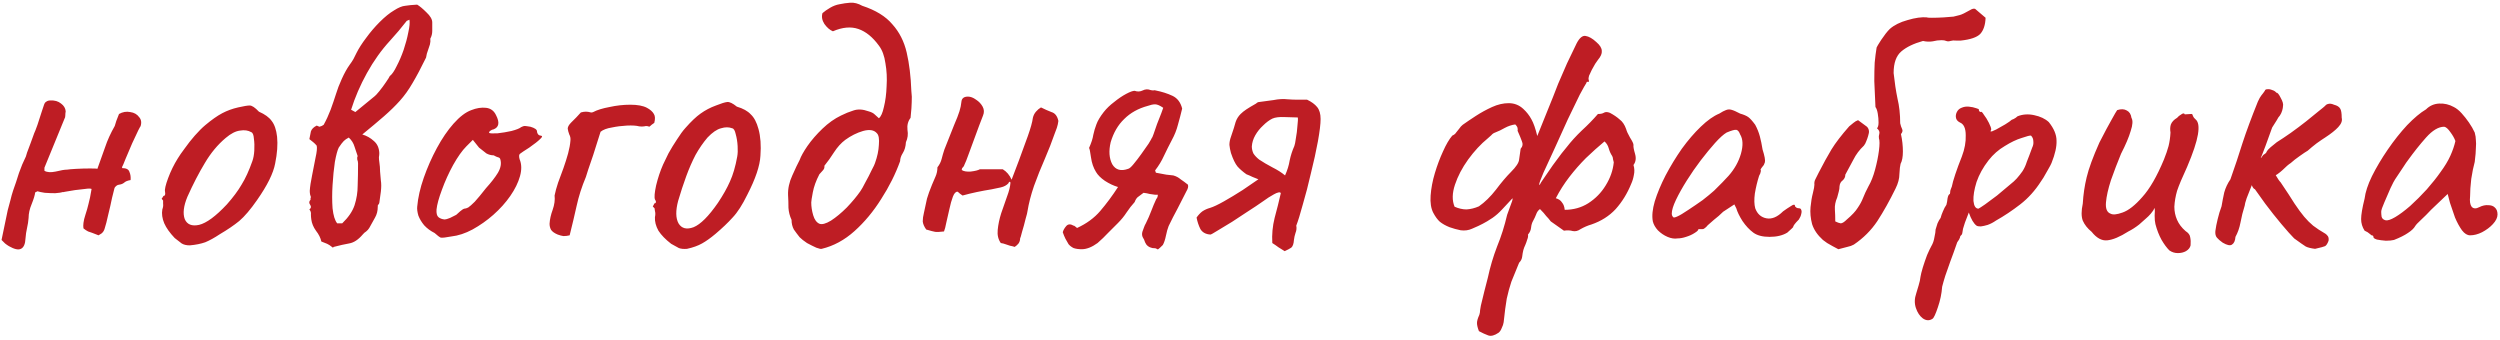 <?xml version="1.0" encoding="UTF-8"?> <svg xmlns="http://www.w3.org/2000/svg" width="647" height="88" viewBox="0 0 647 88" fill="none"><path d="M30.8 29.5C31.733 28.967 32.7 28.8 33.7 29C34.7 29.133 35.467 29.567 36 30.3C36.6 30.967 36.7 31.833 36.3 32.9C36.433 32.5 36.267 32.767 35.8 33.7C35.4 34.567 34.867 35.7 34.2 37.1C33.6 38.5 33.033 39.833 32.5 41.1C32.033 42.3 31.733 43 31.6 43.2V43.5C32.667 43.5 33.3 43.833 33.5 44.5C33.767 45.1 33.867 45.8 33.8 46.6C33 46.733 32.433 46.967 32.1 47.3C31.767 47.567 31.333 47.733 30.8 47.8C30.6 47.8 30.367 47.9 30.1 48.1C29.833 48.3 29.667 48.533 29.6 48.8C29.533 49 29.333 49.8 29 51.2C28.733 52.533 28.4 54 28 55.6C27.667 57.133 27.367 58.3 27.1 59.1C26.967 59.633 26.7 60.067 26.3 60.4C25.9 60.667 25.633 60.833 25.5 60.9C24.167 60.367 23.267 60.033 22.8 59.9C22.4 59.7 22 59.433 21.6 59.1C21.533 58.7 21.533 58.233 21.6 57.7C21.667 57.1 21.833 56.4 22.1 55.6C22.433 54.6 22.7 53.667 22.9 52.8C23.167 51.867 23.433 50.567 23.7 48.9C23.433 48.767 22.867 48.767 22 48.9C21.2 48.967 20.333 49.067 19.4 49.2C18.467 49.333 17.667 49.467 17 49.6C16.4 49.733 16.133 49.767 16.2 49.7C15.867 49.833 15.233 49.933 14.3 50C13.433 50 12.533 49.967 11.6 49.9C10.733 49.767 10.1 49.633 9.7 49.5L9.1 49.8C9.033 50.467 8.733 51.467 8.2 52.8C7.667 54.067 7.4 55.267 7.4 56.4C7.333 57.267 7.2 58.133 7 59C6.8 59.867 6.667 60.767 6.6 61.7C6.533 63.167 6.133 64.067 5.4 64.4C4.733 64.733 3.7 64.5 2.3 63.7C1.967 63.5 1.633 63.267 1.3 63C1.033 62.733 0.733 62.433 0.4 62.1L2 54.4C2.267 53.467 2.5 52.6 2.7 51.8C2.9 50.933 3.133 50.1 3.4 49.3C3.933 47.833 4.433 46.333 4.9 44.8C5.433 43.267 6.033 41.833 6.7 40.5C6.7 40.5 6.8 40.167 7 39.5C7.267 38.767 7.567 37.967 7.9 37.1C8.233 36.167 8.5 35.433 8.7 34.9C8.9 34.367 8.933 34.267 8.8 34.6C9 34.2 9.3 33.433 9.7 32.3C10.1 31.1 10.467 29.967 10.8 28.9C11.2 27.767 11.4 27.167 11.4 27.1C11.533 26.7 11.733 26.433 12 26.3C12.267 26.1 12.6 26 13 26C14.133 25.933 15.067 26.2 15.8 26.8C16.533 27.333 16.933 28 17 28.8C16.933 29.2 16.9 29.567 16.9 29.9C16.9 30.233 16.833 30.5 16.7 30.7L11.5 43.4V44.2C12.167 44.6 13.133 44.667 14.4 44.4C15.733 44.067 16.733 43.9 17.4 43.9C17.733 43.833 18.5 43.767 19.7 43.7C20.967 43.633 22.167 43.6 23.3 43.6C24.5 43.6 25.133 43.633 25.2 43.7C25.933 41.7 26.6 39.833 27.2 38.1C27.8 36.3 28.633 34.467 29.7 32.6C29.767 32.467 29.9 32.033 30.1 31.3C30.367 30.567 30.6 29.967 30.8 29.5ZM49.111 63.5C48.244 63.5 47.544 63.333 47.011 63C46.544 62.667 45.944 62.2 45.211 61.6C43.944 60.267 43.044 59 42.511 57.8C41.978 56.533 41.811 55.333 42.011 54.2C42.211 53.667 42.278 53.167 42.211 52.7C42.211 52.167 42.211 51.9 42.211 51.9C41.878 51.567 41.778 51.367 41.911 51.3C42.044 51.167 42.178 50.967 42.311 50.7C42.711 50.7 42.844 50.333 42.711 49.6C42.578 49.067 42.844 47.9 43.511 46.1C44.178 44.3 45.011 42.6 46.011 41C46.411 40.333 47.011 39.467 47.811 38.4C48.611 37.267 49.478 36.167 50.411 35.1C51.411 33.967 52.311 33.067 53.111 32.4C54.778 31 56.244 29.967 57.511 29.3C58.778 28.633 60.144 28.133 61.611 27.8C63.078 27.467 64.078 27.3 64.611 27.3C65.211 27.3 66.011 27.833 67.011 28.9C68.544 29.567 69.644 30.367 70.311 31.3C71.044 32.233 71.511 33.6 71.711 35.4C71.911 37.4 71.744 39.7 71.211 42.3C70.744 44.833 69.178 48 66.511 51.8C64.844 54.2 63.311 56 61.911 57.2C60.511 58.333 58.844 59.467 56.911 60.6C55.511 61.533 54.244 62.233 53.111 62.7C51.978 63.1 50.644 63.367 49.111 63.5ZM58.711 52.9C60.311 51.1 61.578 49.4 62.511 47.8C63.511 46.2 64.444 44.167 65.311 41.7C65.578 40.967 65.744 40.067 65.811 39C65.878 37.867 65.844 36.833 65.711 35.9C65.644 34.9 65.411 34.333 65.011 34.2C64.211 33.733 63.244 33.6 62.111 33.8C60.978 33.933 59.744 34.567 58.411 35.7C56.344 37.433 54.544 39.6 53.011 42.2C51.478 44.733 49.978 47.633 48.511 50.9C47.511 53.3 47.278 55.233 47.811 56.7C48.411 58.1 49.644 58.6 51.511 58.2C53.444 57.733 55.844 55.967 58.711 52.9ZM80.165 49.4C80.231 48.333 80.431 47 80.765 45.4C81.098 43.8 81.398 42.267 81.665 40.8C81.998 39.333 82.098 38.3 81.965 37.7C81.698 37.367 81.398 37.067 81.065 36.8C80.731 36.533 80.398 36.267 80.065 36C80.198 35.267 80.332 34.6 80.465 34C80.665 33.4 81.165 32.9 81.965 32.5L82.665 32.8C82.865 32.733 83.065 32.667 83.265 32.6C83.465 32.467 83.632 32.367 83.765 32.3C84.431 31.1 85.031 29.8 85.565 28.4C86.098 26.933 86.565 25.567 86.965 24.3C87.298 23.167 87.798 21.867 88.465 20.4C89.132 18.933 89.798 17.733 90.465 16.8C90.865 16.267 91.198 15.767 91.465 15.3C91.731 14.767 91.998 14.233 92.265 13.7C92.865 12.5 93.698 11.2 94.765 9.8C95.832 8.333 96.998 6.967 98.265 5.7C99.598 4.367 100.832 3.367 101.965 2.7C103.098 1.967 104.065 1.567 104.865 1.5C105.665 1.367 106.698 1.267 107.965 1.2C108.632 1.6 109.432 2.267 110.365 3.2C111.365 4.133 111.865 5 111.865 5.8C111.865 6.467 111.865 7.2 111.865 8C111.865 8.733 111.698 9.4 111.365 10C111.432 10.467 111.398 10.967 111.265 11.5C111.132 11.967 110.965 12.467 110.765 13C110.698 13.267 110.598 13.567 110.465 13.9C110.398 14.233 110.332 14.567 110.265 14.9C108.998 17.5 107.832 19.7 106.765 21.5C105.765 23.233 104.665 24.767 103.465 26.1C102.332 27.367 100.965 28.7 99.365 30.1C97.832 31.433 95.965 33 93.765 34.8C94.898 35.133 95.898 35.7 96.765 36.5C97.632 37.233 98.098 38.267 98.165 39.6C98.165 39.933 98.132 40.3 98.065 40.7C98.065 41.1 98.098 41.5 98.165 41.9C98.298 42.767 98.365 43.6 98.365 44.4C98.431 45.133 98.498 45.9 98.565 46.7C98.698 47.5 98.698 48.467 98.565 49.6C98.431 50.733 98.298 51.7 98.165 52.5C98.098 52.767 97.998 52.933 97.865 53C97.798 53 97.765 53.167 97.765 53.5C97.765 54.567 97.531 55.5 97.065 56.3C96.598 57.1 96.098 58 95.565 59C95.365 59.333 95.098 59.633 94.765 59.9C94.431 60.1 94.132 60.367 93.865 60.7C92.731 62.033 91.565 62.8 90.365 63C89.231 63.2 87.898 63.5 86.365 63.9L86.165 64.1C85.498 63.567 84.998 63.233 84.665 63.1C84.398 62.967 83.898 62.767 83.165 62.5C82.965 61.567 82.498 60.633 81.765 59.7C81.098 58.767 80.698 57.8 80.565 56.8C80.498 56.333 80.465 55.9 80.465 55.5C80.531 55.033 80.398 54.6 80.065 54.2C80.531 53.867 80.598 53.467 80.265 53C79.931 52.533 79.965 52.1 80.365 51.7C80.365 51.567 80.365 51.433 80.365 51.3C80.431 51.167 80.465 51.067 80.465 51C80.398 50.867 80.332 50.667 80.265 50.4C80.198 50.067 80.165 49.733 80.165 49.4ZM88.565 57.8C90.165 56.267 91.231 54.7 91.765 53.1C92.298 51.433 92.565 49.733 92.565 48C92.632 46.2 92.665 44.3 92.665 42.3C92.665 41.967 92.598 41.633 92.465 41.3C92.398 40.967 92.431 40.667 92.565 40.4C92.298 39.667 92.031 38.867 91.765 38C91.498 37.067 90.998 36.267 90.265 35.6C89.731 35.867 89.298 36.167 88.965 36.5C88.632 36.833 88.198 37.4 87.665 38.2C87.332 38.867 86.998 40.1 86.665 41.9C86.398 43.7 86.198 45.7 86.065 47.9C85.931 50.033 85.931 52.033 86.065 53.9C86.265 55.767 86.665 57.067 87.265 57.8H88.565ZM100.965 10.5C98.698 12.967 96.698 15.767 94.965 18.9C93.231 22.033 91.865 25.2 90.865 28.4L91.965 29L96.965 24.9C97.165 24.767 97.565 24.333 98.165 23.6C98.765 22.867 99.332 22.1 99.865 21.3C100.465 20.433 100.798 19.9 100.865 19.7C101.465 19.233 102.065 18.367 102.665 17.1C103.332 15.833 103.932 14.433 104.465 12.9C104.998 11.3 105.398 9.8 105.665 8.4C105.998 6.933 106.098 5.833 105.965 5.1L105.265 5.4C104.598 6.267 103.898 7.133 103.165 8C102.432 8.8 101.698 9.633 100.965 10.5ZM116.773 61.2C115.373 61.467 114.473 61.567 114.073 61.5C113.74 61.367 113.207 60.967 112.473 60.3C111.407 59.767 110.507 59.1 109.773 58.3C109.107 57.5 108.607 56.667 108.273 55.8C108.007 54.867 107.907 54.1 107.973 53.5C108.173 51.167 108.74 48.667 109.673 46C110.607 43.333 111.74 40.767 113.073 38.3C114.407 35.833 115.84 33.733 117.373 32C118.973 30.2 120.507 29.033 121.973 28.5C123.307 27.967 124.573 27.767 125.773 27.9C126.973 28.033 127.84 28.667 128.373 29.8C129.373 31.733 129.14 32.967 127.673 33.5C127.473 33.5 127.24 33.6 126.973 33.8C126.707 33.933 126.573 34.133 126.573 34.4C126.84 34.533 127.573 34.567 128.773 34.5C129.973 34.367 131.173 34.167 132.373 33.9C133.64 33.567 134.473 33.233 134.873 32.9C135.273 32.7 135.573 32.6 135.773 32.6C135.973 32.6 136.473 32.667 137.273 32.8C138.407 33.133 138.973 33.533 138.973 34C138.973 34.267 139.073 34.533 139.273 34.8C139.473 35 139.707 35.1 139.973 35.1C140.44 35.167 140.373 35.467 139.773 36C139.24 36.533 138.307 37.267 136.973 38.2C135.707 39 134.907 39.533 134.573 39.8C134.307 40 134.273 40.467 134.473 41.2C135.007 42.467 135.04 43.933 134.573 45.6C134.107 47.267 133.273 48.967 132.073 50.7C130.873 52.433 129.407 54.067 127.673 55.6C126.007 57.067 124.207 58.333 122.273 59.4C120.407 60.4 118.573 61 116.773 61.2ZM115.073 56.8C115.34 56.8 115.807 56.667 116.473 56.4C117.14 56.067 117.673 55.8 118.073 55.6C118.34 55.333 118.673 55.033 119.073 54.7C119.54 54.3 119.907 54.067 120.173 54C120.44 54 120.773 53.9 121.173 53.7C121.573 53.433 122.14 52.933 122.873 52.2C123.607 51.4 124.573 50.233 125.773 48.7C127.107 47.233 128.14 45.9 128.873 44.7C129.607 43.433 129.807 42.267 129.473 41.2C129.407 40.933 129.207 40.767 128.873 40.7C128.607 40.633 128.24 40.467 127.773 40.2C127.107 40.2 126.473 40.033 125.873 39.7C125.34 39.3 124.707 38.8 123.973 38.2L122.373 36.2L120.673 37.9C119.607 38.967 118.473 40.567 117.273 42.7C116.14 44.767 115.173 46.9 114.373 49.1C113.573 51.233 113.107 52.933 112.973 54.2C112.907 55.2 113.073 55.867 113.473 56.2C113.873 56.533 114.407 56.733 115.073 56.8ZM147.427 60.9C146.894 61.033 146.361 61.1 145.827 61.1C145.361 61.033 144.861 60.9 144.327 60.7C143.527 60.367 142.961 59.967 142.627 59.5C142.361 59.033 142.227 58.5 142.227 57.9C142.294 56.767 142.561 55.567 143.027 54.3C143.494 52.967 143.661 51.733 143.527 50.6C143.727 49.6 144.027 48.5 144.427 47.3C144.894 46.033 145.361 44.767 145.827 43.5C146.294 42.167 146.694 40.9 147.027 39.7C147.361 38.433 147.561 37.333 147.627 36.4C147.694 35.8 147.594 35.267 147.327 34.8C147.127 34.267 146.994 33.767 146.927 33.3C146.927 32.833 147.227 32.3 147.827 31.7C148.294 31.233 148.727 30.8 149.127 30.4C149.527 30 149.927 29.567 150.327 29.1C150.794 28.967 151.227 28.9 151.627 28.9C152.027 28.9 152.461 28.967 152.927 29.1C153.061 29.1 153.161 29.1 153.227 29.1C153.361 29.033 153.461 29 153.527 29C154.527 28.467 155.927 28.033 157.727 27.7C159.527 27.3 161.327 27.1 163.127 27.1C164.994 27.1 166.427 27.367 167.427 27.9C168.294 28.367 168.894 28.9 169.227 29.5C169.561 30.033 169.594 30.8 169.327 31.8C169.127 31.933 168.894 32.1 168.627 32.3C168.427 32.5 168.227 32.667 168.027 32.8C167.627 32.6 167.194 32.567 166.727 32.7C166.327 32.767 165.894 32.767 165.427 32.7C164.694 32.5 163.627 32.433 162.227 32.5C160.894 32.567 159.594 32.733 158.327 33C157.061 33.2 156.094 33.567 155.427 34.1C155.361 34.367 155.127 35.1 154.727 36.3C154.394 37.433 153.994 38.7 153.527 40.1C153.061 41.5 152.627 42.767 152.227 43.9C151.894 45.033 151.694 45.667 151.627 45.8C150.561 48.333 149.761 50.833 149.227 53.3C148.694 55.7 148.094 58.233 147.427 60.9ZM177.799 64.4C176.933 64.467 176.233 64.4 175.699 64.2C175.166 63.933 174.499 63.567 173.699 63.1C172.233 61.967 171.133 60.833 170.399 59.7C169.733 58.5 169.433 57.333 169.499 56.2C169.633 55.6 169.633 55.067 169.499 54.6C169.433 54.133 169.399 53.9 169.399 53.9C168.999 53.567 168.866 53.367 168.999 53.3C169.133 53.167 169.233 52.967 169.299 52.7C169.833 52.567 169.899 52.2 169.499 51.6C169.299 51.067 169.399 49.867 169.799 48C170.266 46.067 170.866 44.267 171.599 42.6C171.933 41.867 172.399 40.9 172.999 39.7C173.666 38.5 174.399 37.3 175.199 36.1C175.999 34.833 176.733 33.833 177.399 33.1C178.866 31.433 180.166 30.2 181.299 29.4C182.499 28.533 183.833 27.833 185.299 27.3C186.633 26.767 187.599 26.467 188.199 26.4C188.799 26.333 189.633 26.733 190.699 27.6C192.299 28.067 193.499 28.733 194.299 29.6C195.166 30.4 195.833 31.667 196.299 33.4C196.833 35.333 196.999 37.633 196.799 40.3C196.666 42.9 195.533 46.267 193.399 50.4C192.133 53 190.866 54.967 189.599 56.3C188.399 57.633 186.933 59.033 185.199 60.5C183.933 61.567 182.766 62.4 181.699 63C180.633 63.6 179.333 64.067 177.799 64.4ZM185.799 52.5C187.133 50.5 188.166 48.667 188.899 47C189.699 45.267 190.333 43.1 190.799 40.5C190.933 39.767 190.966 38.867 190.899 37.8C190.833 36.667 190.666 35.633 190.399 34.7C190.199 33.767 189.899 33.267 189.499 33.2C188.633 32.867 187.666 32.867 186.599 33.2C185.533 33.467 184.366 34.267 183.099 35.6C181.966 36.933 180.933 38.433 179.999 40.1C179.133 41.767 178.333 43.6 177.599 45.6C176.866 47.6 176.166 49.733 175.499 52C174.833 54.533 174.866 56.467 175.599 57.8C176.399 59.133 177.699 59.467 179.499 58.8C181.299 58.067 183.399 55.967 185.799 52.5ZM212.653 64.4C212.453 64.467 211.986 64.367 211.253 64.1C210.52 63.767 209.72 63.367 208.853 62.9C208.053 62.367 207.42 61.867 206.953 61.4C206.42 60.733 205.92 60.067 205.453 59.4C205.053 58.667 204.853 57.833 204.853 56.9C204.386 55.9 204.12 54.867 204.053 53.8C204.053 52.667 204.02 51.567 203.953 50.5C203.886 48.833 204.253 47.133 205.053 45.4C205.853 43.6 206.486 42.267 206.953 41.4C207.286 40.467 207.953 39.267 208.953 37.8C210.02 36.267 211.32 34.767 212.853 33.3C214.386 31.833 215.986 30.7 217.653 29.9C218.72 29.367 219.786 28.933 220.853 28.6C221.986 28.2 223.286 28.267 224.753 28.8C225.486 29 226.02 29.267 226.353 29.6C226.686 29.933 227.053 30.267 227.453 30.6C227.986 30.2 228.42 29.233 228.753 27.7C229.153 26.1 229.386 24.3 229.453 22.3C229.586 20.233 229.486 18.267 229.153 16.4C228.886 14.467 228.32 12.933 227.453 11.8C225.853 9.6 224.086 8.167 222.153 7.5C220.22 6.833 218.02 7.033 215.553 8.1C214.753 7.767 214.02 7.133 213.353 6.2C212.753 5.267 212.586 4.333 212.853 3.4C213.386 2.933 214.053 2.467 214.853 2C215.653 1.533 216.453 1.233 217.253 1.1C218.186 0.9 219.12 0.767 220.053 0.7C221.053 0.633 222.086 0.9 223.153 1.5C226.62 2.633 229.22 4.233 230.953 6.3C232.753 8.3 233.986 10.733 234.653 13.6C235.32 16.467 235.72 19.767 235.853 23.5C235.986 24.567 236.02 25.533 235.953 26.4C235.953 27.2 235.853 28.567 235.653 30.5C234.986 31.367 234.72 32.4 234.853 33.6C235.053 34.733 234.92 35.8 234.453 36.8C234.386 37.933 234.12 38.867 233.653 39.6C233.186 40.333 232.953 41.033 232.953 41.7C231.753 45.033 230.12 48.3 228.053 51.5C226.053 54.7 223.753 57.467 221.153 59.8C218.553 62.133 215.72 63.667 212.653 64.4ZM212.053 57.9C212.72 58.167 213.72 57.9 215.053 57.1C216.386 56.233 217.753 55.1 219.153 53.7C220.553 52.233 221.72 50.833 222.653 49.5C222.986 49.033 223.42 48.267 223.953 47.2C224.553 46.133 225.086 45.1 225.553 44.1C226.086 43.1 226.386 42.467 226.453 42.2C227.053 40.533 227.386 38.967 227.453 37.5C227.586 35.967 227.42 34.967 226.953 34.5C226.22 33.633 225.02 33.433 223.353 33.9C221.753 34.367 220.22 35.133 218.753 36.2C217.686 37 216.72 38.067 215.853 39.4C215.053 40.667 214.22 41.833 213.353 42.9C213.42 43.367 213.286 43.767 212.953 44.1C212.686 44.433 212.386 44.767 212.053 45.1C211.186 46.767 210.62 48.333 210.353 49.8C210.086 51.2 209.953 52.067 209.953 52.4C209.953 53.467 210.12 54.567 210.453 55.7C210.786 56.833 211.32 57.567 212.053 57.9ZM262.607 63.9C262.207 63.767 261.807 63.667 261.407 63.6C261.007 63.467 260.607 63.333 260.207 63.2C259.874 63.067 259.474 62.967 259.007 62.9C258.34 61.967 258.074 60.833 258.207 59.5C258.34 58.1 258.64 56.667 259.107 55.2C259.64 53.733 260.14 52.3 260.607 50.9C261.14 49.5 261.44 48.3 261.507 47.3C261.44 47.033 261.34 46.967 261.207 47.1C261.074 47.167 261.007 47.267 261.007 47.4C260.54 47.933 259.874 48.3 259.007 48.5C258.14 48.7 257.34 48.867 256.607 49C255.34 49.2 254.074 49.433 252.807 49.7C251.54 49.967 250.307 50.267 249.107 50.6C248.907 50.467 248.674 50.3 248.407 50.1C248.207 49.9 248.007 49.733 247.807 49.6C247.34 49.6 246.94 50.033 246.607 50.9C246.274 51.767 245.974 52.833 245.707 54.1C245.44 55.3 245.174 56.467 244.907 57.6C244.707 58.667 244.507 59.433 244.307 59.9C243.24 60.033 242.474 60.067 242.007 60C241.607 59.933 240.84 59.733 239.707 59.4C239.174 58.667 238.874 57.967 238.807 57.3C238.807 56.633 238.907 55.9 239.107 55.1C239.44 53.567 239.707 52.333 239.907 51.4C240.174 50.467 240.607 49.267 241.207 47.8C241.54 47.067 241.84 46.367 242.107 45.7C242.44 44.967 242.607 44.167 242.607 43.3C243.14 42.633 243.507 41.9 243.707 41.1C243.907 40.3 244.14 39.5 244.407 38.7C245.474 35.967 246.307 33.867 246.907 32.4C247.574 30.867 248.04 29.667 248.307 28.8C248.574 27.933 248.74 27.133 248.807 26.4C248.874 25.467 249.44 25 250.507 25C251.174 25 251.874 25.267 252.607 25.8C253.34 26.267 253.907 26.867 254.307 27.6C254.707 28.333 254.74 29.1 254.407 29.9C254.207 30.433 253.874 31.3 253.407 32.5C253.007 33.633 252.54 34.9 252.007 36.3C251.54 37.633 251.074 38.9 250.607 40.1C250.207 41.233 249.874 42.067 249.607 42.6C249.54 42.867 249.407 43.1 249.207 43.3C249.007 43.433 248.907 43.667 248.907 44C249.374 44.333 250.14 44.467 251.207 44.4C252.34 44.267 253.14 44.067 253.607 43.8C254.607 43.8 255.574 43.8 256.507 43.8C257.507 43.8 258.507 43.8 259.507 43.8C260.507 44.4 261.274 45.3 261.807 46.5C262.274 45.233 262.907 43.567 263.707 41.5C264.507 39.367 265.274 37.267 266.007 35.2C266.74 33.133 267.174 31.567 267.307 30.5C267.44 29.9 267.707 29.367 268.107 28.9C268.507 28.433 268.94 28.067 269.407 27.8C270.34 28.267 271.24 28.667 272.107 29C273.04 29.267 273.64 30.033 273.907 31.3C273.84 31.9 273.707 32.5 273.507 33.1C273.307 33.633 273.107 34.167 272.907 34.7C272.24 36.633 271.407 38.767 270.407 41.1C269.407 43.367 268.474 45.7 267.607 48.1C266.807 50.433 266.24 52.633 265.907 54.7C265.907 54.9 265.74 55.567 265.407 56.7C265.14 57.833 264.84 58.933 264.507 60C264.24 61.067 264.074 61.633 264.007 61.7C264.007 62.167 263.874 62.6 263.607 63C263.34 63.333 263.007 63.633 262.607 63.9ZM279.944 64.5C279.144 64.5 278.444 64.4 277.844 64.2C277.31 63.933 276.877 63.6 276.544 63.2C276.277 62.733 276.01 62.267 275.744 61.8C275.477 61.267 275.244 60.7 275.044 60.1C275.177 59.567 275.477 59.033 275.944 58.5C276.41 57.967 277.044 57.933 277.844 58.4C277.977 58.4 278.11 58.467 278.244 58.6C278.377 58.733 278.544 58.867 278.744 59C281.21 57.867 283.21 56.4 284.744 54.6C286.344 52.733 287.877 50.667 289.344 48.4C288.21 48.067 287.077 47.533 285.944 46.8C284.877 46.067 284.11 45.3 283.644 44.5C282.977 43.433 282.544 42.167 282.344 40.7C282.144 39.233 281.977 38.433 281.844 38.3C282.444 36.967 282.81 35.833 282.944 34.9C283.144 33.967 283.41 33.067 283.744 32.2C284.077 31.267 284.71 30.2 285.644 29C286.377 28.067 287.277 27.2 288.344 26.4C289.41 25.533 290.444 24.833 291.444 24.3C292.444 23.767 293.177 23.5 293.644 23.5C294.377 23.767 295.077 23.733 295.744 23.4C296.41 23.067 297.077 23.033 297.744 23.3C298.01 23.367 298.244 23.4 298.444 23.4C298.71 23.333 298.91 23.333 299.044 23.4C300.71 23.733 302.177 24.2 303.444 24.8C304.71 25.4 305.544 26.5 305.944 28.1C305.61 29.5 305.244 30.9 304.844 32.3C304.51 33.633 303.977 34.967 303.244 36.3C302.577 37.567 301.91 38.9 301.244 40.3C300.644 41.633 299.877 42.9 298.944 44.1L299.144 44.7C299.877 44.833 300.777 45 301.844 45.2C302.977 45.333 303.577 45.4 303.644 45.4C304.377 45.6 305.01 45.933 305.544 46.4C306.144 46.8 306.777 47.267 307.444 47.8C307.51 48.067 307.51 48.333 307.444 48.6C307.377 48.867 307.244 49.167 307.044 49.5C306.31 50.967 305.544 52.467 304.744 54C303.944 55.467 303.177 56.967 302.444 58.5C302.177 59.167 301.944 60 301.744 61C301.544 62 301.277 62.8 300.944 63.4C300.344 64 299.944 64.367 299.744 64.5C299.61 64.567 299.477 64.533 299.344 64.4C299.21 64.267 298.844 64.2 298.244 64.2C297.31 64 296.677 63.5 296.344 62.7C296.21 62.233 296.01 61.8 295.744 61.4C295.544 61 295.51 60.533 295.644 60C295.777 59.6 295.91 59.233 296.044 58.9C296.177 58.5 296.344 58.133 296.544 57.8C297.077 56.733 297.544 55.667 297.944 54.6C298.344 53.533 298.777 52.5 299.244 51.5C299.51 51.233 299.644 50.867 299.644 50.4H298.944C298.544 50.333 298.077 50.267 297.544 50.2C297.077 50.067 296.544 49.967 295.944 49.9C295.61 50.167 295.21 50.467 294.744 50.8C294.277 51.067 293.91 51.567 293.644 52.3C292.91 53.1 292.21 54 291.544 55C290.944 55.933 290.21 56.833 289.344 57.7C288.477 58.567 287.61 59.433 286.744 60.3C285.944 61.167 285.044 62.033 284.044 62.9C282.577 63.967 281.21 64.5 279.944 64.5ZM291.944 43.7C292.277 43.633 292.744 43.233 293.344 42.5C294.01 41.7 294.677 40.833 295.344 39.9C296.077 38.9 296.71 38 297.244 37.2C297.777 36.333 298.077 35.8 298.144 35.6C298.144 35.733 298.277 35.433 298.544 34.7C298.81 33.967 299.11 33.1 299.444 32.1C299.844 31.1 300.21 30.167 300.544 29.3C300.877 28.433 301.044 27.967 301.044 27.9C300.177 27.3 299.477 27 298.944 27C298.41 27 297.777 27.133 297.044 27.4C294.577 28.067 292.544 29.2 290.944 30.8C289.344 32.333 288.177 34.333 287.444 36.8C286.91 39.067 287.044 40.967 287.844 42.5C288.71 43.967 290.077 44.367 291.944 43.7ZM335.872 30.4C335.072 30.4 333.939 30.367 332.472 30.3C331.072 30.233 330.005 30.367 329.272 30.7C328.472 31.1 327.672 31.7 326.872 32.5C326.072 33.233 325.405 34.067 324.872 35C324.339 35.933 324.039 36.9 323.972 37.9C323.972 38.5 324.105 39.1 324.372 39.7C324.705 40.233 325.205 40.767 325.872 41.3C326.872 41.967 328.005 42.633 329.272 43.3C330.605 43.967 331.705 44.667 332.572 45.4C333.172 44.067 333.572 42.767 333.772 41.5C334.039 40.233 334.439 39 334.972 37.8C335.105 37.467 335.239 36.8 335.372 35.8C335.572 34.733 335.705 33.667 335.772 32.6C335.905 31.467 335.939 30.733 335.872 30.4ZM332.472 65C331.939 64.667 331.405 64.333 330.872 64C330.339 63.6 329.805 63.233 329.272 62.9C329.139 60.7 329.339 58.533 329.872 56.4C330.472 54.2 331.005 52.067 331.472 50C331.405 49.8 331.205 49.733 330.872 49.8C330.539 49.867 330.139 50.033 329.672 50.3C328.805 50.767 327.872 51.367 326.872 52.1C325.872 52.767 325.239 53.2 324.972 53.4C324.639 53.6 323.872 54.1 322.672 54.9C321.539 55.633 320.272 56.467 318.872 57.4C317.472 58.267 316.205 59.033 315.072 59.7C314.005 60.367 313.405 60.7 313.272 60.7C312.072 60.633 311.205 60.167 310.672 59.3C310.205 58.367 309.872 57.367 309.672 56.3C310.139 55.633 310.639 55.1 311.172 54.7C311.772 54.3 312.439 54 313.172 53.8C314.039 53.533 315.239 52.967 316.772 52.1C318.305 51.233 319.905 50.267 321.572 49.2C323.239 48.067 324.605 47.133 325.672 46.4C325.205 46.2 324.705 46 324.172 45.8C323.639 45.533 323.105 45.3 322.572 45.1C321.639 44.433 320.872 43.767 320.272 43.1C319.672 42.367 319.105 41.2 318.572 39.6C318.372 38.867 318.239 38.167 318.172 37.5C318.172 36.833 318.305 36.133 318.572 35.4C319.172 33.667 319.572 32.4 319.772 31.6C320.039 30.8 320.472 30.1 321.072 29.5C321.472 29.1 321.972 28.7 322.572 28.3C323.172 27.9 324.005 27.4 325.072 26.8C325.205 26.667 325.339 26.567 325.472 26.5C325.605 26.433 325.739 26.4 325.872 26.4C327.005 26.267 328.239 26.1 329.572 25.9C330.905 25.633 332.139 25.567 333.272 25.7C334.139 25.767 334.972 25.8 335.772 25.8C336.572 25.8 337.405 25.8 338.272 25.8C339.405 26.333 340.272 26.967 340.872 27.7C341.472 28.433 341.772 29.467 341.772 30.8C341.772 32.067 341.539 34 341.072 36.6C340.605 39.133 340.005 41.867 339.272 44.8C338.605 47.733 337.905 50.433 337.172 52.9C336.505 55.367 335.939 57.2 335.472 58.4C335.605 59 335.539 59.633 335.272 60.3C335.072 60.9 334.939 61.5 334.872 62.1C334.805 63.1 334.572 63.767 334.172 64.1C333.772 64.367 333.205 64.667 332.472 65ZM387.845 86.1C386.779 86.833 385.879 87.067 385.145 86.8C384.412 86.533 383.612 86.167 382.745 85.7C382.412 84.833 382.245 84.133 382.245 83.6C382.245 83.067 382.445 82.367 382.845 81.5C382.979 81.1 383.045 80.7 383.045 80.3C383.112 79.9 383.179 79.5 383.245 79.1C383.512 77.9 383.812 76.667 384.145 75.4C384.479 74.2 384.779 73.033 385.045 71.9C385.645 69.1 386.445 66.4 387.445 63.8C388.512 61.2 389.379 58.467 390.045 55.6C390.179 55.2 390.445 54.467 390.845 53.4C391.312 52.267 391.512 51.567 391.445 51.3C390.445 52.367 389.545 53.333 388.745 54.2C387.945 55.067 387.112 55.8 386.245 56.4C385.245 57.067 384.412 57.567 383.745 57.9C383.145 58.233 382.212 58.667 380.945 59.2C380.079 59.6 379.112 59.733 378.045 59.6C377.045 59.4 376.079 59.133 375.145 58.8C374.145 58.4 373.312 57.933 372.645 57.4C372.045 56.867 371.479 56.1 370.945 55.1C370.345 53.967 370.112 52.467 370.245 50.6C370.379 48.733 370.745 46.8 371.345 44.8C371.945 42.8 372.645 40.933 373.445 39.2C374.245 37.4 375.045 36.033 375.845 35.1C376.312 34.9 376.645 34.633 376.845 34.3C377.112 33.967 377.379 33.633 377.645 33.3C377.912 32.9 378.212 32.567 378.545 32.3C379.479 31.633 380.612 30.867 381.945 30C383.279 29.133 384.679 28.367 386.145 27.7C387.612 27.033 389.045 26.7 390.445 26.7C391.912 26.7 393.179 27.2 394.245 28.2C395.112 29 395.812 29.9 396.345 30.9C396.879 31.833 397.379 33.267 397.845 35.2C398.779 32.933 399.679 30.7 400.545 28.5C401.479 26.233 402.379 23.967 403.245 21.7C403.979 19.967 404.745 18.2 405.545 16.4C406.412 14.6 407.245 12.867 408.045 11.2C408.779 9.8 409.545 9.167 410.345 9.3C411.212 9.433 412.145 9.967 413.145 10.9C414.079 11.7 414.545 12.467 414.545 13.2C414.612 13.867 414.279 14.633 413.545 15.5C413.412 15.7 413.179 16.033 412.845 16.5C412.579 16.967 412.279 17.5 411.945 18.1C411.679 18.633 411.445 19.133 411.245 19.6C411.112 20.067 411.079 20.4 411.145 20.6C411.279 21.067 411.212 21.267 410.945 21.2C410.745 21.067 410.612 21.167 410.545 21.5C410.345 21.767 409.779 22.767 408.845 24.5C407.979 26.233 406.945 28.367 405.745 30.9C404.612 33.367 403.479 35.867 402.345 38.4C401.212 40.867 400.245 42.967 399.445 44.7C398.712 46.433 398.345 47.433 398.345 47.7L398.445 47.9C398.579 47.567 398.979 46.933 399.645 46C400.312 45 401.045 43.933 401.845 42.8C402.712 41.6 403.479 40.567 404.145 39.7C404.879 38.767 405.312 38.233 405.445 38.1C406.579 36.633 407.879 35.2 409.345 33.8C410.879 32.4 412.279 30.967 413.545 29.5C414.212 29.5 414.712 29.4 415.045 29.2C415.445 28.933 415.979 28.933 416.645 29.2C417.645 29.733 418.479 30.3 419.145 30.9C419.879 31.433 420.445 32.267 420.845 33.4C420.979 33.933 421.312 34.667 421.845 35.6C422.445 36.533 422.745 37.167 422.745 37.5C422.679 37.9 422.812 38.667 423.145 39.8C423.479 40.933 423.345 41.9 422.745 42.7C423.012 43.567 423.045 44.433 422.845 45.3C422.712 46.1 422.479 46.867 422.145 47.6C421.145 50.067 419.812 52.233 418.145 54.1C416.479 55.9 414.379 57.233 411.845 58.1C411.379 58.233 410.912 58.4 410.445 58.6C409.979 58.8 409.512 59.033 409.045 59.3C408.379 59.767 407.712 59.933 407.045 59.8C406.379 59.6 405.612 59.567 404.745 59.7C404.212 59.3 403.645 58.9 403.045 58.5C402.445 58.1 401.879 57.7 401.345 57.3C400.945 56.767 400.545 56.3 400.145 55.9C399.812 55.433 399.279 54.833 398.545 54.1C398.079 54.433 397.745 54.9 397.545 55.5C397.345 56.033 397.079 56.6 396.745 57.2C396.479 57.667 396.312 58.233 396.245 58.9C396.179 59.567 395.912 60.167 395.445 60.7C395.512 61.1 395.445 61.533 395.245 62C395.112 62.467 394.945 62.933 394.745 63.4C394.545 63.8 394.379 64.233 394.245 64.7C394.112 65.233 394.012 65.8 393.945 66.4C393.879 67 393.612 67.533 393.145 68C392.345 69.933 391.679 71.567 391.145 72.9C390.679 74.3 390.279 75.767 389.945 77.3C389.679 78.833 389.412 80.867 389.145 83.4C389.079 83.867 388.912 84.367 388.645 84.9C388.445 85.433 388.179 85.833 387.845 86.1ZM376.445 53.5C377.512 53.967 378.545 54.2 379.545 54.2C380.612 54.133 381.679 53.867 382.745 53.4C384.279 52.333 385.745 50.9 387.145 49.1C388.545 47.233 389.845 45.7 391.045 44.5C392.379 43.167 393.079 42.1 393.145 41.3C393.279 40.5 393.412 39.567 393.545 38.5C394.079 37.9 394.179 37.233 393.845 36.5C393.579 35.767 393.279 35.033 392.945 34.3C392.812 34.033 392.745 33.833 392.745 33.7C392.812 33.567 392.812 33.4 392.745 33.2C392.745 32.933 392.545 32.6 392.145 32.2C391.212 32.333 390.312 32.633 389.445 33.1C388.645 33.567 387.812 33.967 386.945 34.3C386.545 34.433 386.212 34.667 385.945 35C385.679 35.267 385.379 35.533 385.045 35.8C383.245 37.267 381.545 39.1 379.945 41.3C378.412 43.433 377.279 45.6 376.545 47.8C375.812 50 375.779 51.9 376.445 53.5ZM404.945 54.3C407.212 54.3 409.245 53.733 411.045 52.6C412.912 51.4 414.412 49.867 415.545 48C416.745 46.067 417.445 44.067 417.645 42C417.579 41.667 417.512 41.4 417.445 41.2C417.445 40.933 417.379 40.667 417.245 40.4C416.845 39.8 416.545 39.133 416.345 38.4C416.145 37.667 415.779 37.067 415.245 36.6C413.645 37.933 412.045 39.367 410.445 40.9C408.912 42.433 407.479 44.067 406.145 45.8C404.812 47.533 403.645 49.367 402.645 51.3C403.379 51.5 403.912 51.867 404.245 52.4C404.645 52.867 404.879 53.5 404.945 54.3ZM434.153 61.7C433.353 61.833 432.486 61.7 431.553 61.3C430.62 60.9 429.786 60.333 429.053 59.6C428.386 58.867 427.953 58.1 427.753 57.3C427.486 55.9 427.653 54.167 428.253 52.1C428.92 49.967 429.853 47.733 431.053 45.4C432.32 43 433.72 40.7 435.253 38.5C436.853 36.3 438.486 34.4 440.153 32.8C441.886 31.133 443.486 30 444.953 29.4C445.686 28.933 446.253 28.633 446.653 28.5C447.12 28.3 447.586 28.267 448.053 28.4C448.586 28.533 449.353 28.867 450.353 29.4C451.286 29.667 451.986 29.967 452.453 30.3C452.92 30.633 453.52 31.3 454.253 32.3C454.786 33.3 455.186 34.3 455.453 35.3C455.72 36.3 455.953 37.433 456.153 38.7C456.686 40.367 456.886 41.467 456.753 42C456.62 42.467 456.42 42.833 456.153 43.1C455.62 43.767 455.486 44.1 455.753 44.1C455.753 44.1 455.72 44.233 455.653 44.5C455.653 44.7 455.52 45.033 455.253 45.5C454.786 46.967 454.42 48.5 454.153 50.1C453.953 51.633 453.986 52.9 454.253 53.9C454.786 55.367 455.753 56.233 457.153 56.5C458.553 56.767 459.986 56.167 461.453 54.7C462.186 54.167 462.886 53.7 463.553 53.3C464.22 52.833 464.553 52.867 464.553 53.4C464.553 53.4 464.653 53.5 464.853 53.7C465.053 53.833 465.286 53.9 465.553 53.9C465.886 53.9 466.086 54.033 466.153 54.3C466.286 54.567 466.286 54.933 466.153 55.4C466.086 55.8 465.886 56.267 465.553 56.8C464.553 57.8 464.053 58.467 464.053 58.8C464.053 58.8 463.92 58.933 463.653 59.2C463.453 59.4 463.086 59.733 462.553 60.2C461.353 60.933 459.82 61.3 457.953 61.3C456.153 61.3 454.753 60.933 453.753 60.2C452.753 59.467 451.82 58.467 450.953 57.2C450.153 55.933 449.62 54.833 449.353 53.9L448.853 52.9L445.953 54.8C445.22 55.533 444.42 56.233 443.553 56.9C442.753 57.567 442.22 58.033 441.953 58.3C441.753 58.567 441.52 58.8 441.253 59C441.053 59.2 440.82 59.3 440.553 59.3C440.286 59.3 440.053 59.3 439.853 59.3C439.653 59.3 439.553 59.3 439.553 59.3C439.553 59.567 439.22 59.9 438.553 60.3C437.953 60.7 437.22 61.033 436.353 61.3C435.553 61.567 434.82 61.7 434.153 61.7ZM433.153 56.3C433.553 56.3 434.253 56 435.253 55.4C436.32 54.733 437.486 53.967 438.753 53.1C440.086 52.233 441.253 51.367 442.253 50.5C443.32 49.633 444.053 48.967 444.453 48.5C444.72 48.233 445.153 47.8 445.753 47.2C446.353 46.533 446.886 45.967 447.353 45.5C448.886 43.767 449.953 41.867 450.553 39.8C451.153 37.667 451.086 36 450.353 34.8C450.086 34.067 449.753 33.667 449.353 33.6C448.953 33.533 448.12 33.767 446.853 34.3C446.053 34.767 445.053 35.667 443.853 37C442.72 38.267 441.486 39.767 440.153 41.5C438.886 43.167 437.686 44.9 436.553 46.7C435.42 48.5 434.486 50.167 433.753 51.7C433.02 53.233 432.653 54.433 432.653 55.3C432.653 55.567 432.72 55.8 432.853 56C433.053 56.2 433.153 56.3 433.153 56.3ZM475.769 64.5C475.302 64.233 474.802 63.967 474.269 63.7C473.802 63.433 473.335 63.167 472.869 62.9C472.469 62.633 472.102 62.367 471.769 62.1C470.369 60.833 469.435 59.467 468.969 58C468.569 56.467 468.435 55 468.569 53.6C468.702 52.2 468.902 51 469.169 50C469.435 48.933 469.569 48.2 469.569 47.8C469.502 47.267 469.602 46.767 469.869 46.3C470.135 45.767 470.402 45.233 470.669 44.7C471.869 42.367 472.969 40.367 473.969 38.7C475.035 36.967 476.569 34.967 478.569 32.7C478.969 32.367 479.335 32.067 479.669 31.8C480.069 31.467 480.469 31.233 480.869 31.1L483.169 32.8C483.435 33.067 483.602 33.4 483.669 33.8C483.735 34.133 483.669 34.6 483.469 35.2C483.335 35.667 483.169 36.133 482.969 36.6C482.835 37 482.635 37.367 482.369 37.7C481.235 38.767 480.335 39.967 479.669 41.3C479.002 42.567 478.302 43.867 477.569 45.2C477.569 45.8 477.335 46.3 476.869 46.7C476.402 47.033 476.135 47.533 476.069 48.2C476.069 48.667 476.002 49.133 475.869 49.6C475.735 50.067 475.602 50.567 475.469 51.1C475.002 52.167 474.802 53.2 474.869 54.2C474.935 55.2 474.969 56.233 474.969 57.3C475.502 57.567 475.969 57.733 476.369 57.8C476.769 57.8 477.302 57.467 477.969 56.8C479.302 55.667 480.235 54.667 480.769 53.8C481.369 52.933 481.835 52.067 482.169 51.2C482.502 50.333 482.969 49.333 483.569 48.2C484.235 47.067 484.802 45.633 485.269 43.9C485.735 42.167 486.069 40.533 486.269 39C486.469 37.4 486.469 36.333 486.269 35.8C486.202 35.467 486.235 35.067 486.369 34.6C486.502 34.133 486.302 33.667 485.769 33.2C486.035 32.933 486.169 32.433 486.169 31.7C486.169 30.967 486.102 30.2 485.969 29.4C485.835 28.6 485.635 28.033 485.369 27.7C485.235 25.033 485.135 22.8 485.069 21C485.069 19.133 485.102 17.533 485.169 16.2C485.302 14.8 485.469 13.5 485.669 12.3C485.735 12.1 486.135 11.433 486.869 10.3C487.669 9.1 488.402 8.167 489.069 7.5C490.202 6.5 491.735 5.733 493.669 5.2C495.669 4.6 497.369 4.367 498.769 4.5C498.702 4.567 499.102 4.6 499.969 4.6C500.902 4.6 501.935 4.567 503.069 4.5C504.202 4.433 505.035 4.367 505.569 4.3C506.102 4.167 506.635 4.033 507.169 3.9C507.702 3.767 508.602 3.333 509.869 2.6C510.402 2.267 510.835 2.167 511.169 2.3L513.869 4.6C513.802 6.467 513.335 7.867 512.469 8.8C511.602 9.667 509.935 10.233 507.469 10.5C507.069 10.5 506.635 10.5 506.169 10.5C505.702 10.433 505.235 10.467 504.769 10.6C504.369 10.733 504.002 10.733 503.669 10.6C503.402 10.467 503.002 10.4 502.469 10.4C501.735 10.4 500.969 10.5 500.169 10.7C499.369 10.833 498.535 10.8 497.669 10.6C495.269 11.267 493.402 12.167 492.069 13.3C490.735 14.433 490.069 16.3 490.069 18.9C490.335 21.367 490.669 23.567 491.069 25.5C491.535 27.433 491.769 29.567 491.769 31.9C491.902 32.5 492.069 33 492.269 33.4C492.469 33.8 492.369 34.233 491.969 34.7C492.302 36.233 492.469 37.733 492.469 39.2C492.469 40.6 492.269 41.667 491.869 42.4C491.735 42.867 491.635 43.733 491.569 45C491.569 46.2 491.235 47.467 490.569 48.8C489.035 51.933 487.469 54.733 485.869 57.2C484.269 59.6 482.235 61.633 479.769 63.3C479.302 63.567 478.735 63.767 478.069 63.9C477.469 64.033 476.702 64.233 475.769 64.5ZM500.13 82.5C499.33 83.033 498.497 83 497.63 82.4C496.83 81.8 496.23 80.9 495.83 79.7C495.43 78.5 495.464 77.233 495.93 75.9C496.064 75.5 496.264 74.833 496.53 73.9C496.797 73.033 496.964 72.267 497.03 71.6C497.097 71.133 497.297 70.333 497.63 69.2C497.964 68.133 498.33 67.067 498.73 66C499.197 64.933 499.564 64.167 499.83 63.7C500.23 63.033 500.497 62.267 500.63 61.4C500.83 60.533 500.93 59.867 500.93 59.4C501.064 58.933 501.23 58.4 501.43 57.8C501.697 57.2 501.964 56.733 502.23 56.4C502.364 55.867 502.564 55.3 502.83 54.7C503.097 54.033 503.397 53.467 503.73 53C503.864 52.533 503.964 51.967 504.03 51.3C504.164 50.633 504.364 50.267 504.63 50.2C504.697 49.933 504.73 49.667 504.73 49.4C504.797 49.133 504.93 48.767 505.13 48.3C505.264 47.567 505.564 46.5 506.03 45.1C506.497 43.7 507.064 42.167 507.73 40.5C508.464 38.567 508.797 36.733 508.73 35C508.73 33.2 508.23 32.1 507.23 31.7C506.697 31.433 506.364 31.067 506.23 30.6C506.097 30.067 506.164 29.533 506.43 29C506.697 28.467 507.097 28.1 507.63 27.9C508.23 27.633 508.864 27.533 509.53 27.6C510.264 27.667 510.897 27.8 511.43 28C511.964 28.133 512.197 28.267 512.13 28.4C512.13 28.733 512.297 28.933 512.63 29C512.764 28.8 513.03 29.033 513.43 29.7C513.897 30.3 514.33 31 514.73 31.8C515.13 32.6 515.33 33.167 515.33 33.5C515.197 33.767 515.13 33.933 515.13 34C515.13 34 515.264 34 515.53 34C515.53 34 515.897 33.833 516.63 33.5C517.364 33.1 518.13 32.667 518.93 32.2C519.797 31.667 520.364 31.267 520.63 31C520.63 31 520.797 30.933 521.13 30.8C521.53 30.6 521.864 30.367 522.13 30.1C523.464 29.567 524.897 29.467 526.43 29.8C528.03 30.133 529.297 30.733 530.23 31.6C531.564 33.267 532.23 34.867 532.23 36.4C532.297 37.933 531.864 39.867 530.93 42.2C530.797 42.533 530.497 43.1 530.03 43.9C529.63 44.633 529.23 45.333 528.83 46C528.43 46.6 528.23 46.9 528.23 46.9C526.697 49.3 524.897 51.3 522.83 52.9C520.764 54.5 518.664 55.9 516.53 57.1C515.864 57.567 515.164 57.933 514.43 58.2C513.764 58.4 513.164 58.533 512.63 58.6C512.097 58.6 511.73 58.533 511.53 58.4C510.797 57.867 510.13 56.733 509.53 55C509.197 55.867 508.864 56.733 508.53 57.6C508.264 58.4 508.097 58.933 508.03 59.2C507.964 59.667 507.897 60.067 507.83 60.4C507.764 60.667 507.597 60.9 507.33 61.1C507.33 61.1 507.297 61.233 507.23 61.5C507.164 61.767 506.93 62.167 506.53 62.7C505.864 64.633 505.264 66.3 504.73 67.7C504.197 69.167 503.764 70.4 503.43 71.4C503.097 72.467 502.83 73.4 502.63 74.2C502.497 76 502.13 77.767 501.53 79.5C500.93 81.3 500.464 82.3 500.13 82.5ZM512.03 54C512.297 53.867 512.864 53.5 513.73 52.9C514.664 52.233 515.697 51.467 516.83 50.6C517.964 49.667 518.997 48.8 519.93 48C520.93 47.2 521.597 46.6 521.93 46.2C522.464 45.6 522.964 44.967 523.43 44.3C523.897 43.567 524.264 42.767 524.53 41.9C524.73 41.367 524.964 40.767 525.23 40.1C525.497 39.433 525.73 38.8 525.93 38.2C526.197 37.667 526.297 37.133 526.23 36.6C526.23 36 526.03 35.5 525.63 35.1C525.364 35.033 524.564 35.233 523.23 35.7C521.897 36.1 520.43 36.8 518.83 37.8C517.23 38.733 515.83 39.967 514.63 41.5C513.23 43.3 512.197 45.167 511.53 47.1C510.93 49.033 510.664 50.667 510.73 52C510.864 53.333 511.297 54 512.03 54ZM561.423 64.8C560.757 64.133 560.09 63.233 559.423 62.1C558.757 60.9 558.223 59.533 557.823 58C557.69 57.467 557.623 56.733 557.623 55.8C557.69 54.867 557.69 54.2 557.623 53.8C557.423 54.267 557.09 54.767 556.623 55.3C556.223 55.767 555.823 56.167 555.423 56.5C555.157 56.767 554.557 57.3 553.623 58.1C552.69 58.833 551.757 59.433 550.823 59.9C548.623 61.3 546.79 62.067 545.323 62.2C543.923 62.333 542.59 61.6 541.323 60C540.257 59.133 539.49 58.167 539.023 57.1C538.623 56.033 538.623 54.567 539.023 52.7C539.157 50.367 539.49 48.1 540.023 45.9C540.557 43.633 541.657 40.633 543.323 36.9C544.723 34.167 545.79 32.167 546.523 30.9C547.257 29.567 547.723 28.767 547.923 28.5C548.923 28.167 549.757 28.2 550.423 28.6C551.09 28.933 551.49 29.567 551.623 30.5C552.023 31.167 551.957 32.3 551.423 33.9C550.957 35.5 550.123 37.467 548.923 39.8C547.99 42.067 547.123 44.333 546.323 46.6C545.59 48.867 545.157 50.8 545.023 52.4C544.89 54 545.29 54.967 546.223 55.3C546.823 55.633 547.857 55.533 549.323 55C550.857 54.467 552.557 53.133 554.423 51C556.357 48.867 558.223 45.633 560.023 41.3C560.557 39.967 560.957 38.8 561.223 37.8C561.49 36.733 561.657 35.567 561.723 34.3C561.59 33.5 561.623 32.8 561.823 32.2C562.09 31.533 562.623 30.967 563.423 30.5C563.69 30.167 564.057 29.867 564.523 29.6C564.99 29.267 565.29 29.267 565.423 29.6L567.023 29.5C567.29 29.433 567.457 29.6 567.523 30C567.657 30.333 567.89 30.633 568.223 30.9C568.957 31.5 569.157 32.8 568.823 34.8C568.49 36.8 567.557 39.6 566.023 43.2C564.757 45.933 563.89 48 563.423 49.4C563.023 50.8 562.79 52.167 562.723 53.5C562.723 54.7 562.957 55.833 563.423 56.9C563.89 57.967 564.623 58.933 565.623 59.8C566.357 60.267 566.757 60.8 566.823 61.4C566.957 62 566.99 62.7 566.923 63.5C566.79 64.1 566.39 64.6 565.723 65C565.123 65.333 564.423 65.5 563.623 65.5C562.823 65.5 562.09 65.267 561.423 64.8ZM575.235 62.8C574.568 62.333 574.068 61.9 573.735 61.5C573.402 61.1 573.268 60.533 573.335 59.8C573.468 58.8 573.668 57.767 573.935 56.7C574.202 55.567 574.535 54.467 574.935 53.4C575.135 52.2 575.368 51 575.635 49.8C575.968 48.6 576.502 47.467 577.235 46.4C578.368 43.2 579.402 40.1 580.335 37.1C581.335 34.033 582.668 30.433 584.335 26.3C584.668 25.567 584.968 25.033 585.235 24.7C585.568 24.3 585.868 23.9 586.135 23.5C586.202 23.233 586.402 23.1 586.735 23.1C587.135 23.033 587.568 23.1 588.035 23.3C588.502 23.433 588.868 23.667 589.135 24C589.402 23.933 589.768 24.367 590.235 25.3C590.768 26.233 590.968 26.967 590.835 27.5C590.835 27.767 590.768 28.133 590.635 28.6C590.502 29.067 590.302 29.5 590.035 29.9C589.768 30.167 589.502 30.567 589.235 31.1C588.968 31.567 588.568 32.2 588.035 33C587.368 34.867 586.802 36.433 586.335 37.7C585.868 38.967 585.302 40.4 584.635 42C584.168 42.667 583.802 43.567 583.535 44.7C583.268 45.833 583.002 46.933 582.735 48C582.268 49.2 581.835 50.3 581.435 51.3C581.102 52.3 580.935 52.933 580.935 53.2C580.468 54.667 580.102 56.133 579.835 57.6C579.568 59 579.135 60.233 578.535 61.3C578.468 62.3 578.168 62.967 577.635 63.3C577.168 63.633 576.368 63.467 575.235 62.8ZM599.135 64.4C598.068 64.267 597.268 64.067 596.735 63.8C596.202 63.467 595.202 62.767 593.735 61.7C592.935 60.9 591.835 59.667 590.435 58C589.035 56.333 587.635 54.567 586.235 52.7C584.835 50.767 583.668 49.133 582.735 47.8L586.835 42.3C587.702 43.367 588.402 44.367 588.935 45.3C589.468 46.233 589.902 46.867 590.235 47.2C591.768 49.467 592.968 51.3 593.835 52.7C594.768 54.1 595.602 55.233 596.335 56.1C597.068 56.967 597.835 57.733 598.635 58.4C599.502 59.067 600.568 59.767 601.835 60.5C602.035 60.633 602.235 60.833 602.435 61.1C602.635 61.367 602.702 61.767 602.635 62.3C602.368 63.033 602.068 63.5 601.735 63.7C601.468 63.833 600.602 64.067 599.135 64.4ZM582.435 46.7C582.035 45.567 582.168 44.433 582.835 43.3C583.568 42.1 584.368 41.267 585.235 40.8C585.502 40.333 585.768 40.033 586.035 39.9C586.368 39.7 586.568 39.467 586.635 39.2C586.768 38.933 587.102 38.567 587.635 38.1C588.235 37.633 588.768 37.2 589.235 36.8C590.302 36.133 591.502 35.333 592.835 34.4C594.235 33.4 595.568 32.4 596.835 31.4C598.102 30.4 599.168 29.533 600.035 28.8C600.968 28.067 601.535 27.6 601.735 27.4C601.935 27.133 602.202 26.967 602.535 26.9C602.935 26.767 603.435 26.833 604.035 27.1C604.835 27.3 605.368 27.633 605.635 28.1C605.902 28.5 606.035 29.3 606.035 30.5C606.235 31.233 605.935 32.033 605.135 32.9C604.402 33.7 603.268 34.6 601.735 35.6C601.202 35.933 600.468 36.433 599.535 37.1C598.668 37.767 597.902 38.4 597.235 39C596.768 39.267 596.068 39.733 595.135 40.4C594.268 41 593.502 41.6 592.835 42.2C592.302 42.533 591.602 43.133 590.735 44C589.868 44.8 589.002 45.4 588.135 45.8C586.002 47.8 584.602 48.867 583.935 49C583.268 49.133 582.768 48.367 582.435 46.7ZM619.559 62.1C619.025 62.233 618.325 62.3 617.459 62.3C616.592 62.233 615.825 62.133 615.159 62C614.559 61.8 614.259 61.6 614.259 61.4C614.259 61.067 614.092 60.9 613.759 60.9C613.759 60.9 613.592 60.767 613.259 60.5C612.992 60.233 612.559 59.967 611.959 59.7C611.359 58.767 611.059 57.767 611.059 56.7C611.059 55.567 611.359 53.8 611.959 51.4C612.159 49.733 612.792 47.8 613.859 45.6C614.992 43.333 616.359 41.033 617.959 38.7C619.559 36.367 621.225 34.267 622.959 32.4C624.759 30.533 626.392 29.167 627.859 28.3C628.792 27.367 629.925 26.867 631.259 26.8C632.592 26.733 633.859 27.033 635.059 27.7C635.725 28.033 636.392 28.567 637.059 29.3C637.725 30.033 638.359 30.833 638.959 31.7C639.559 32.567 640.059 33.433 640.459 34.3C640.659 35.033 640.759 35.7 640.759 36.3C640.825 36.833 640.825 37.5 640.759 38.3C640.759 39.1 640.659 40.3 640.459 41.9C640.125 43.1 639.825 44.567 639.559 46.3C639.359 48.033 639.259 49.533 639.259 50.8C639.125 52.067 639.259 52.967 639.659 53.5C640.125 54.033 640.792 54.067 641.659 53.6C642.459 53.2 643.225 53.033 643.959 53.1C644.692 53.1 645.259 53.3 645.659 53.7C646.125 54.1 646.359 54.7 646.359 55.5C646.359 56.3 645.959 57.133 645.159 58C644.425 58.8 643.492 59.5 642.359 60.1C641.292 60.633 640.259 60.9 639.259 60.9C638.525 60.9 637.825 60.467 637.159 59.6C636.492 58.667 635.892 57.567 635.359 56.3C634.892 54.967 634.459 53.7 634.059 52.5L633.459 50.2L629.159 54.3C628.292 55.233 627.425 56.1 626.559 56.9C625.759 57.633 625.259 58.167 625.059 58.5C624.725 59.1 624.092 59.7 623.159 60.3C622.292 60.9 621.092 61.5 619.559 62.1ZM619.859 56.2C620.992 55.533 622.292 54.567 623.759 53.3C625.225 51.967 626.659 50.533 628.059 49C629.459 47.4 630.625 45.933 631.559 44.6C632.692 43.067 633.559 41.633 634.159 40.3C634.759 38.967 635.192 37.7 635.459 36.5C635.192 35.767 634.759 35 634.159 34.2C633.559 33.333 633.025 32.867 632.559 32.8C631.092 32.8 629.525 33.733 627.859 35.6C626.259 37.4 624.692 39.367 623.159 41.5C622.892 41.833 622.525 42.367 622.059 43.1C621.592 43.833 621.125 44.533 620.659 45.2C620.259 45.8 619.992 46.2 619.859 46.4C619.659 46.667 619.259 47.433 618.659 48.7C618.125 49.9 617.592 51.133 617.059 52.4C616.525 53.6 616.259 54.4 616.259 54.8C616.259 55.2 616.292 55.633 616.359 56.1C616.492 56.567 616.825 56.867 617.359 57C617.892 57.133 618.725 56.867 619.859 56.2Z" fill="#BE1D24"></path></svg> 
